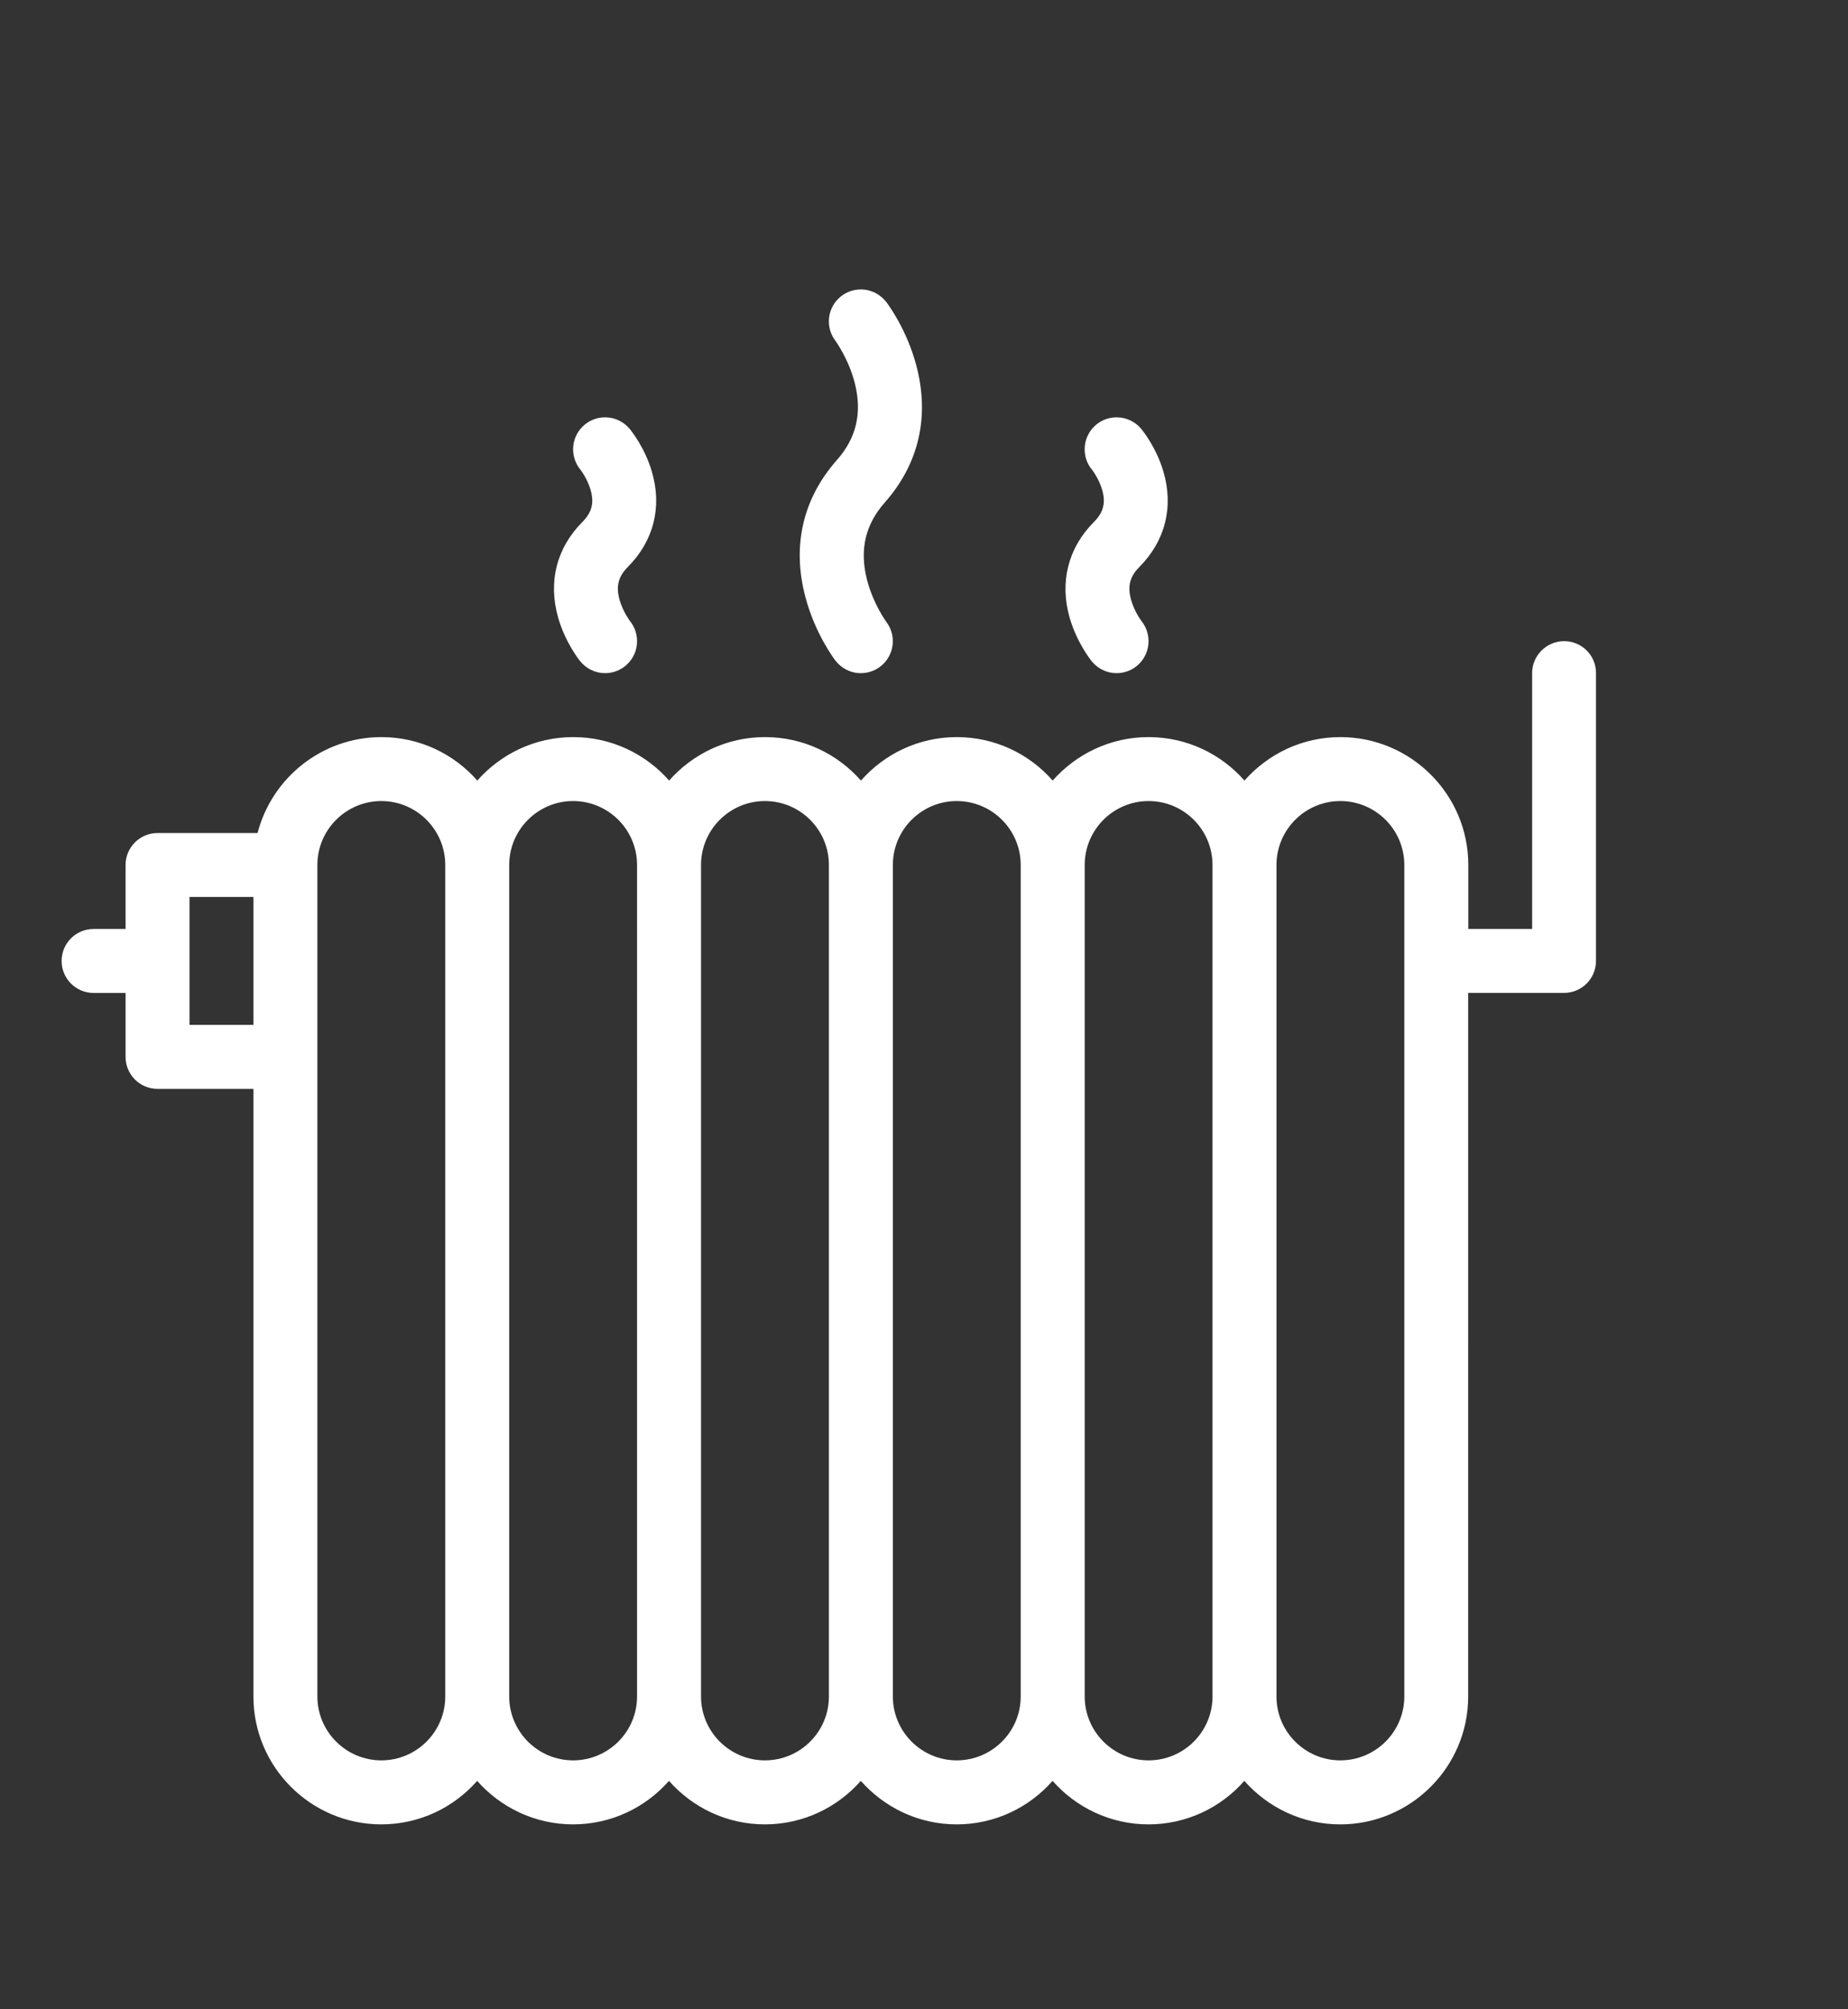 <?xml version="1.0" encoding="utf-8"?>
<!-- Generator: Adobe Illustrator 14.0.0, SVG Export Plug-In . SVG Version: 6.00 Build 43363)  -->
<!DOCTYPE svg PUBLIC "-//W3C//DTD SVG 1.1//EN" "http://www.w3.org/Graphics/SVG/1.1/DTD/svg11.dtd">
<svg version="1.1" id="Layer_1" xmlns="http://www.w3.org/2000/svg" xmlns:xlink="http://www.w3.org/1999/xlink" x="0px" y="0px"
	 width="57.5px" height="62.5px" viewBox="0 0 57.5 62.5" enable-background="new 0 0 57.5 62.5" xml:space="preserve">
<rect x="0" y="0" width="57.5" height="62.5" fill="#333333" stroke="none"/>
<g>
	<g>
		<path fill="#FFFFFF" d="M48.669,19.944c-0.551,0-0.997,0.445-0.997,0.994v7.958h-1.986v-1.99c0-2.193-1.786-3.978-3.981-3.978
			c-1.187,0-2.252,0.523-2.984,1.352c-0.729-0.829-1.795-1.352-2.983-1.352c-1.186,0-2.253,0.523-2.984,1.352
			c-0.728-0.829-1.795-1.352-2.984-1.352c-1.186,0-2.252,0.523-2.982,1.352c-0.73-0.829-1.796-1.352-2.985-1.352
			c-1.187,0-2.253,0.523-2.984,1.352c-0.729-0.829-1.796-1.352-2.984-1.352c-1.187,0-2.254,0.523-2.984,1.352
			c-0.729-0.829-1.796-1.352-2.983-1.352c-1.85,0-3.411,1.27-3.854,2.984H4.901c-0.549,0-0.994,0.445-0.994,0.994v1.99H2.912
			c-0.55,0-0.995,0.445-0.995,0.995c0,0.549,0.445,0.995,0.995,0.995h0.995v1.989c0,0.55,0.445,0.995,0.994,0.995h2.984v18.9
			c0,2.192,1.785,3.978,3.979,3.978c1.188,0,2.254-0.524,2.983-1.353c0.73,0.828,1.798,1.353,2.984,1.353
			c1.188,0,2.255-0.524,2.984-1.353c0.73,0.828,1.797,1.353,2.984,1.353c1.188,0,2.255-0.524,2.985-1.353
			c0.73,0.828,1.797,1.353,2.982,1.353c1.189,0,2.257-0.524,2.984-1.353c0.731,0.828,1.799,1.353,2.984,1.353
			c1.188,0,2.255-0.524,2.983-1.353c0.732,0.828,1.798,1.353,2.985,1.353c2.194,0,3.98-1.785,3.98-3.978V30.885h2.983
			c0.549,0,0.994-0.446,0.994-0.995v-8.952C49.662,20.389,49.218,19.944,48.669,19.944z M7.885,31.88H5.896V27.9h1.989V31.88z
			 M13.854,52.77c0,1.096-0.892,1.987-1.989,1.987c-1.097,0-1.99-0.892-1.99-1.987V32.874v-5.968c0-1.096,0.893-1.989,1.99-1.989
			c1.097,0,1.989,0.893,1.989,1.989V52.77z M19.822,52.77c0,1.096-0.892,1.987-1.99,1.987c-1.096,0-1.988-0.892-1.988-1.987V26.906
			c0-1.096,0.892-1.989,1.988-1.989c1.098,0,1.99,0.893,1.99,1.989V52.77z M25.791,52.77c0,1.096-0.892,1.987-1.99,1.987
			c-1.096,0-1.989-0.892-1.989-1.987V26.906c0-1.096,0.892-1.989,1.989-1.989c1.098,0,1.99,0.893,1.99,1.989V52.77z M31.759,52.77
			c0,1.096-0.893,1.987-1.991,1.987c-1.095,0-1.987-0.892-1.987-1.987V26.906c0-1.096,0.892-1.989,1.987-1.989
			c1.099,0,1.991,0.893,1.991,1.989V52.77z M37.727,52.77c0,1.096-0.891,1.987-1.99,1.987c-1.096,0-1.987-0.892-1.987-1.987V26.906
			c0-1.096,0.892-1.989,1.987-1.989c1.1,0,1.99,0.893,1.99,1.989V52.77z M43.695,52.77c0,1.096-0.893,1.987-1.991,1.987
			c-1.096,0-1.987-0.892-1.987-1.987V26.906c0-1.096,0.892-1.989,1.987-1.989c1.099,0,1.991,0.893,1.991,1.989V52.77z"/>
	</g>
</g>
<g>
	<g>
		<path fill="#FFFFFF" d="M35.197,18.67c-0.123-0.424-0.046-0.732,0.252-1.031c0.807-0.812,1.073-1.864,0.751-2.967
			c-0.216-0.74-0.636-1.263-0.688-1.329c-0.002,0-0.002-0.001-0.002-0.001v-0.001c-0.185-0.22-0.458-0.36-0.767-0.36
			c-0.551,0-0.994,0.445-0.994,0.995c0,0.241,0.084,0.462,0.228,0.634c0.003,0.002,0.213,0.274,0.315,0.621
			c0.118,0.407,0.043,0.707-0.254,1.004c-0.805,0.809-1.074,1.869-0.755,2.984c0.219,0.755,0.638,1.291,0.684,1.349v0
			c0.185,0.226,0.462,0.371,0.776,0.371c0.549,0,0.993-0.445,0.993-0.994c0-0.237-0.081-0.454-0.218-0.625
			C35.515,19.316,35.299,19.032,35.197,18.67z"/>
	</g>
</g>
<g>
	<g>
		<path fill="#FFFFFF" d="M26.971,18.011c-0.229-0.917-0.046-1.697,0.56-2.382c1.063-1.202,1.401-2.676,0.979-4.264
			c-0.296-1.114-0.869-1.886-0.933-1.97v0.001c-0.183-0.238-0.469-0.393-0.792-0.393c-0.55,0-0.995,0.445-0.995,0.994
			c0,0.225,0.075,0.432,0.201,0.598H25.99c0.003,0.005,0.418,0.57,0.61,1.335c0.229,0.917,0.045,1.696-0.562,2.382
			c-1.062,1.202-1.4,2.676-0.977,4.264c0.295,1.114,0.868,1.886,0.931,1.971l0-0.002c0.182,0.24,0.469,0.394,0.792,0.394
			c0.55,0,0.996-0.445,0.996-0.994c0-0.226-0.076-0.432-0.201-0.599C27.575,19.339,27.161,18.775,26.971,18.011z"/>
	</g>
</g>
<g>
	<g>
		<path fill="#FFFFFF" d="M19.602,19.319c-0.002-0.003-0.217-0.288-0.321-0.649c-0.122-0.424-0.047-0.732,0.251-1.031
			c0.807-0.812,1.075-1.864,0.751-2.967c-0.216-0.74-0.633-1.262-0.689-1.329c0,0,0-0.001-0.001-0.001V13.34v0.001
			c-0.184-0.22-0.458-0.36-0.766-0.36c-0.549,0-0.995,0.445-0.995,0.995c0,0.241,0.086,0.462,0.228,0.634
			c0.003,0.002,0.213,0.274,0.314,0.621c0.12,0.407,0.044,0.707-0.252,1.004c-0.806,0.809-1.074,1.869-0.753,2.984
			c0.217,0.755,0.636,1.291,0.684,1.349v0c0.182,0.226,0.461,0.371,0.774,0.371c0.549,0,0.995-0.445,0.995-0.994
			C19.822,19.707,19.739,19.49,19.602,19.319L19.602,19.319z"/>
	</g>
</g>
</svg>
